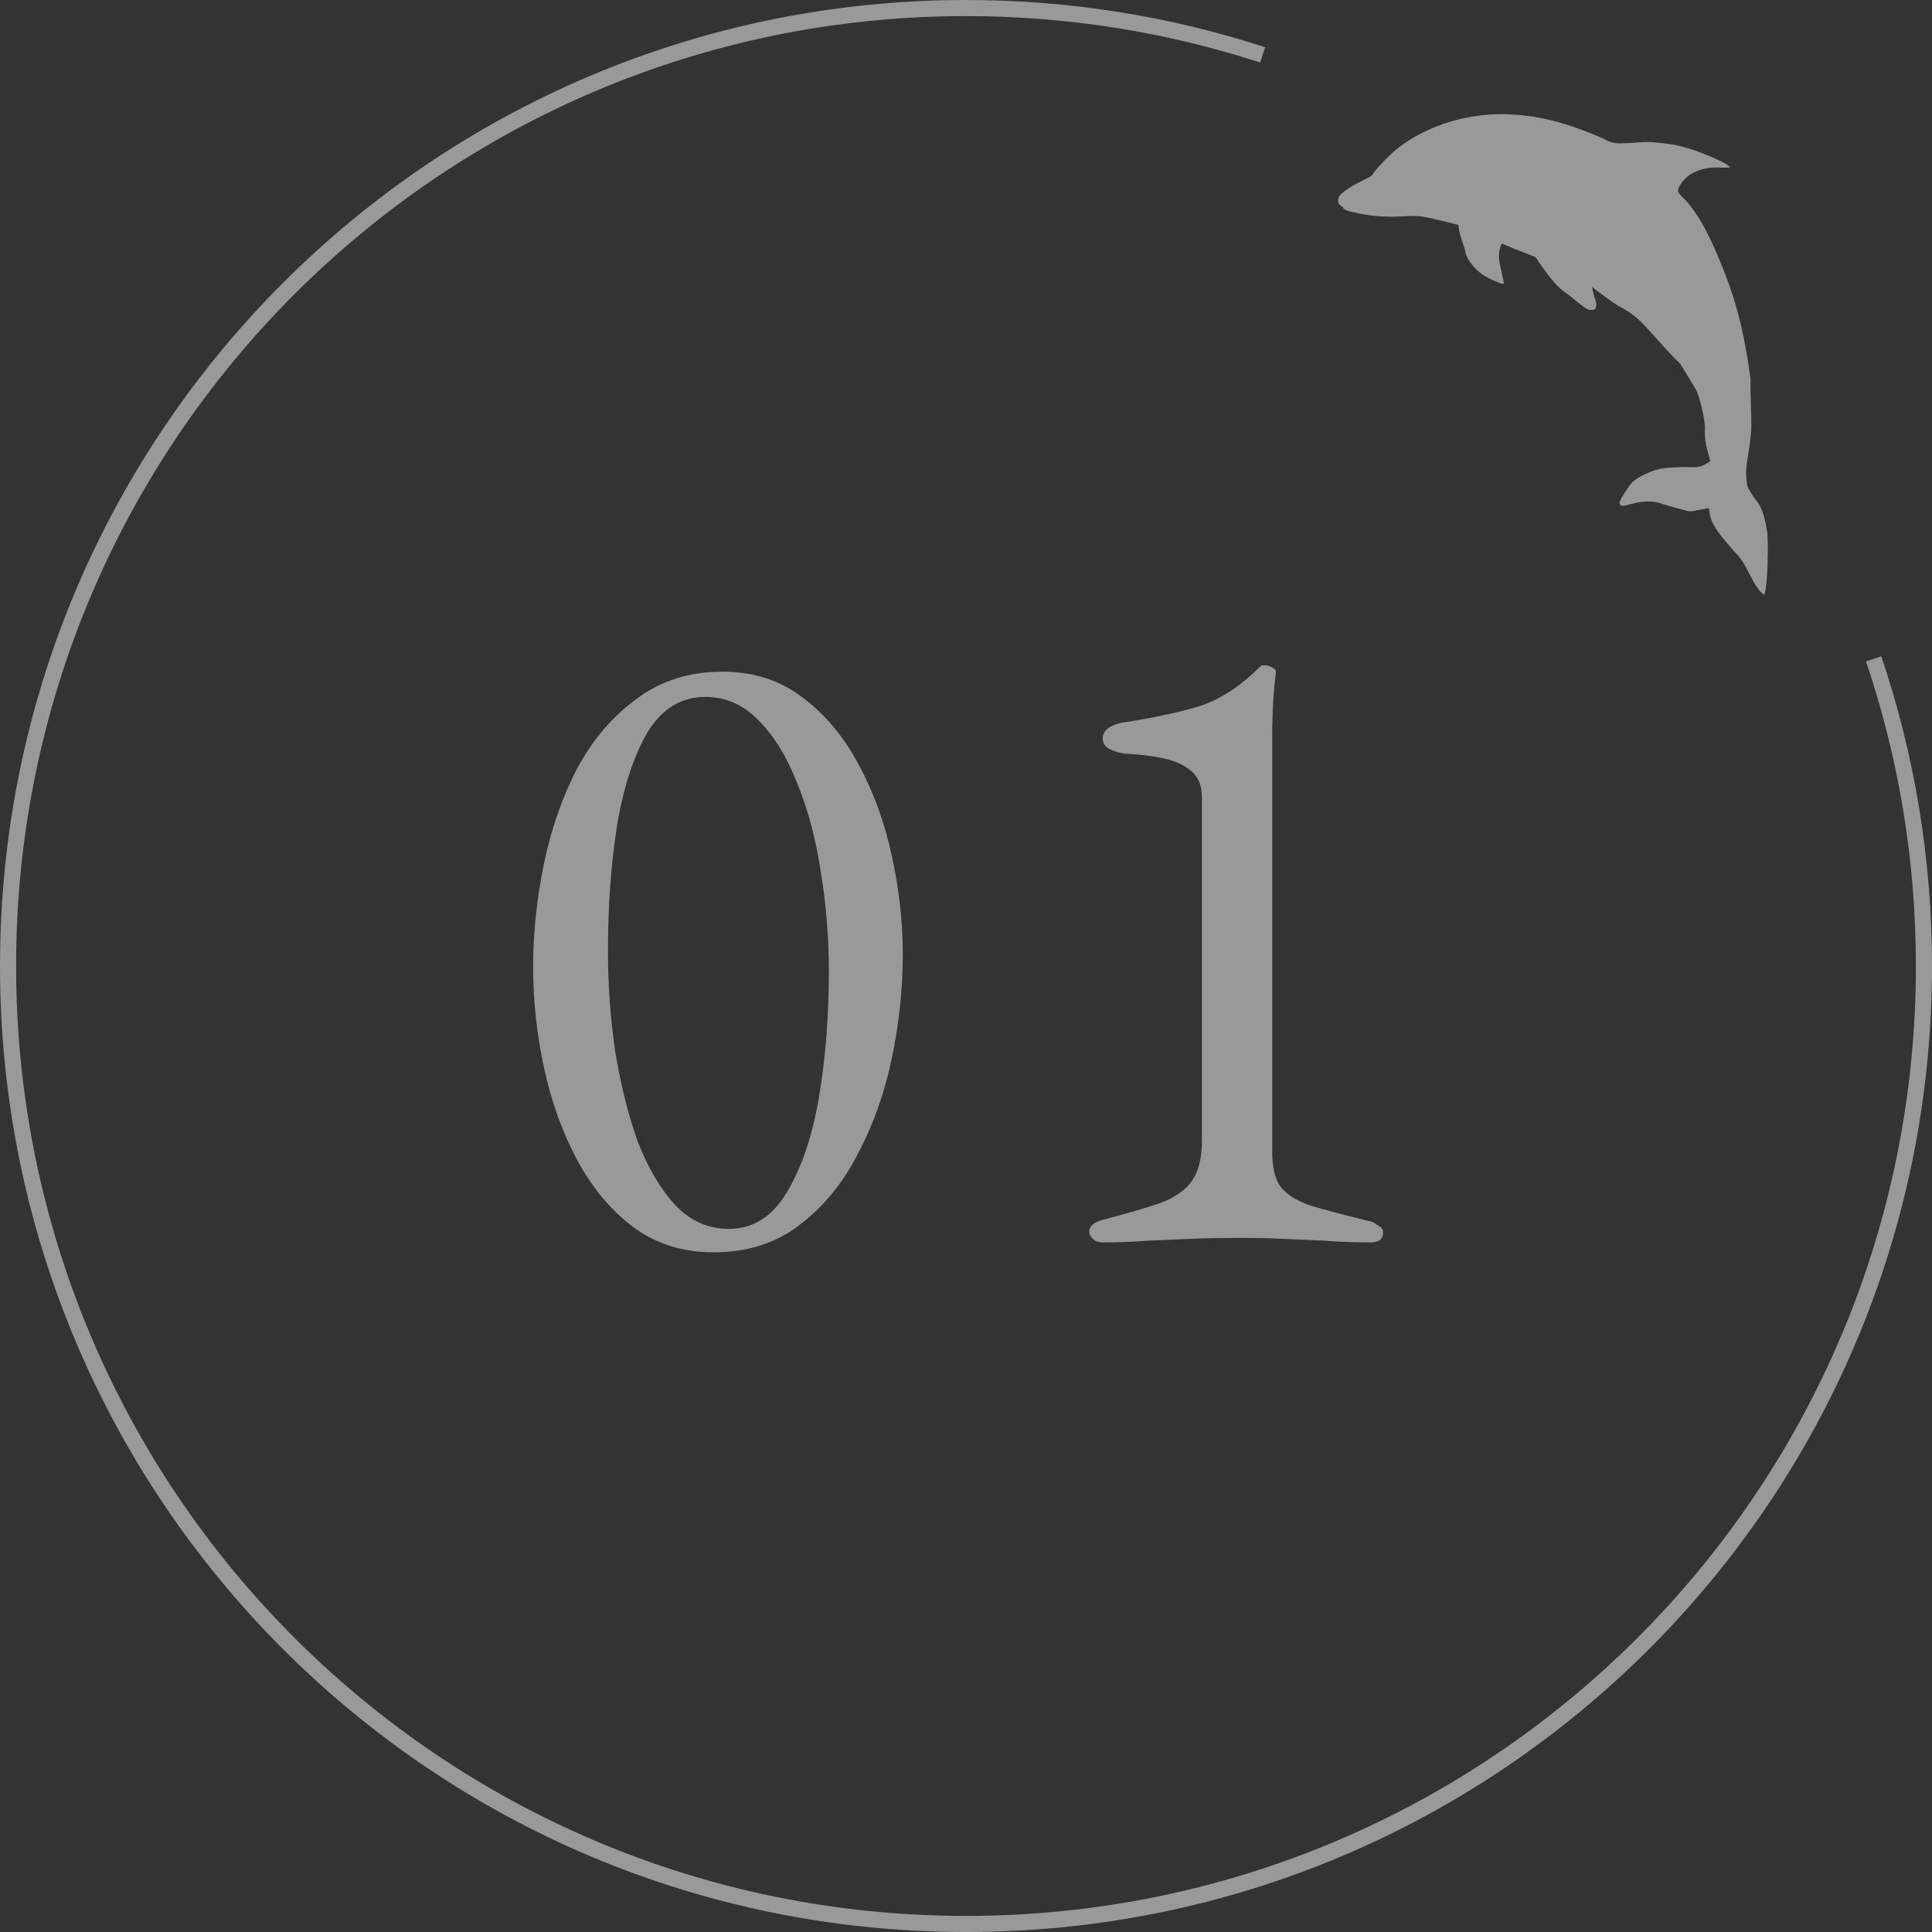 <svg width="120" height="120" viewBox="0 0 120 120" fill="none" xmlns="http://www.w3.org/2000/svg">
<rect x="0" y="0" width="120" height="120" fill="#333333" stroke="none"/>
<g opacity="0.5">
<path d="M68.492 77.168C68.231 77.168 68.025 77.093 67.876 76.944C67.727 76.794 67.652 76.645 67.652 76.496C67.652 76.16 67.932 75.917 68.492 75.768C69.911 75.394 71.068 75.058 71.964 74.76C72.897 74.424 73.569 73.976 73.98 73.416C74.428 72.819 74.652 71.978 74.652 70.896V49.504C74.652 48.794 74.428 48.253 73.98 47.88C73.532 47.507 72.953 47.245 72.244 47.096C71.535 46.947 70.769 46.853 69.948 46.816C69.575 46.779 69.239 46.685 68.94 46.536C68.641 46.386 68.492 46.163 68.492 45.864C68.492 45.602 68.623 45.379 68.884 45.192C69.183 45.005 69.519 44.893 69.892 44.856C71.572 44.594 73.065 44.277 74.372 43.904C75.716 43.493 77.023 42.653 78.292 41.384C78.329 41.346 78.367 41.328 78.404 41.328C78.479 41.328 78.535 41.328 78.572 41.328C78.759 41.328 78.927 41.384 79.076 41.496C79.225 41.571 79.281 41.682 79.244 41.832C79.169 42.392 79.113 43.008 79.076 43.68C79.039 44.315 79.02 45.024 79.02 45.808V71.568C79.02 72.501 79.188 73.21 79.524 73.696C79.897 74.181 80.513 74.573 81.372 74.872C82.231 75.133 83.425 75.451 84.956 75.824C85.18 75.861 85.385 75.954 85.572 76.104C85.796 76.216 85.908 76.365 85.908 76.552C85.908 76.963 85.647 77.168 85.124 77.168C84.079 77.168 83.108 77.13 82.212 77.056C81.353 77.019 80.495 76.981 79.636 76.944C78.815 76.906 77.9 76.888 76.892 76.888C75.884 76.888 74.932 76.906 74.036 76.944C73.14 76.981 72.244 77.019 71.348 77.056C70.452 77.13 69.5 77.168 68.492 77.168Z" fill="white"/>
<path d="M44.314 77.784C42.41 77.784 40.748 77.261 39.33 76.216C37.948 75.171 36.791 73.789 35.858 72.072C34.924 70.317 34.234 68.395 33.786 66.304C33.338 64.213 33.114 62.141 33.114 60.088C33.114 57.96 33.338 55.813 33.786 53.648C34.234 51.483 34.924 49.504 35.858 47.712C36.828 45.92 38.06 44.483 39.554 43.4C41.047 42.28 42.82 41.72 44.874 41.72C46.778 41.72 48.42 42.243 49.802 43.288C51.22 44.333 52.396 45.733 53.33 47.488C54.263 49.205 54.954 51.109 55.402 53.2C55.85 55.253 56.074 57.288 56.074 59.304C56.074 61.395 55.85 63.523 55.402 65.688C54.954 67.853 54.244 69.851 53.274 71.68C52.34 73.509 51.127 74.984 49.634 76.104C48.178 77.224 46.404 77.784 44.314 77.784ZM45.266 76.328C46.759 76.328 47.954 75.581 48.85 74.088C49.783 72.557 50.455 70.579 50.866 68.152C51.276 65.725 51.482 63.112 51.482 60.312C51.482 58.221 51.314 56.168 50.978 54.152C50.679 52.136 50.194 50.307 49.522 48.664C48.887 47.021 48.084 45.715 47.114 44.744C46.18 43.773 45.079 43.288 43.81 43.288C42.316 43.288 41.122 44.016 40.226 45.472C39.367 46.928 38.732 48.869 38.322 51.296C37.948 53.685 37.762 56.28 37.762 59.08C37.762 61.171 37.911 63.243 38.21 65.296C38.546 67.349 39.012 69.216 39.61 70.896C40.244 72.539 41.028 73.864 41.962 74.872C42.895 75.843 43.996 76.328 45.266 76.328Z" fill="white"/>
<g clip-path="url(#clip0_36360_897)">
<path d="M116.375 40.921C118.401 46.91 119.5 53.327 119.5 60C119.5 92.861 92.861 119.5 60 119.5C27.139 119.5 0.5 92.861 0.5 60C0.5 27.139 27.139 0.5 60 0.5C66.431 0.5 72.624 1.52 78.426 3.408" stroke="white"/>
<path d="M109.752 32.968C109.7 32.674 109.65 32.379 109.567 32.091C109.482 31.797 109.366 31.475 109.172 31.205C109.036 31.016 108.889 30.833 108.772 30.636C108.661 30.449 108.522 30.25 108.502 30.054C108.459 29.639 108.436 29.216 108.493 28.814C108.598 28.074 108.747 27.346 108.774 26.6C108.797 25.974 108.705 24.302 108.729 23.686C108.74 23.418 108.655 23.101 108.624 22.833C108.579 22.444 108.502 22.056 108.435 21.669C108.138 19.961 107.671 18.282 107.017 16.677C106.405 15.173 105.628 13.315 104.434 12.177C104.239 11.991 104.169 11.842 104.29 11.611C104.976 10.296 106.628 10.385 106.98 10.41C107.134 10.421 107.287 10.406 107.452 10.402C107.432 10.19 105.925 9.572 105.324 9.363C104.802 9.18 104.277 9.027 103.726 8.953C103.073 8.865 102.424 8.775 101.773 8.844C101.449 8.879 101.116 8.885 100.786 8.9C100.388 8.919 100.005 8.863 99.657 8.642C99.61 8.612 99.554 8.593 99.501 8.57C97.379 7.655 95.458 7.091 93.244 7.092C90.67 7.093 87.811 8.046 86.004 9.957C85.817 10.156 85.631 10.356 85.453 10.562C85.223 10.827 85.307 10.867 84.99 11.033C84.452 11.315 83.884 11.552 83.302 12.048C83.081 12.237 83.002 12.651 83.345 12.826C83.361 12.835 83.376 12.842 83.392 12.85C83.489 13.12 83.989 13.156 84.235 13.216C84.957 13.392 85.701 13.455 86.442 13.459C87.123 13.462 87.818 13.349 88.491 13.479C89.194 13.616 89.891 13.794 90.587 13.97C90.607 14.175 90.638 14.381 90.693 14.583C90.776 14.884 90.888 15.181 90.981 15.481C91.017 15.597 91.019 15.72 91.065 15.833C91.211 16.192 91.462 16.517 91.756 16.792C92.151 17.16 92.676 17.394 93.203 17.604C93.254 17.624 93.319 17.613 93.409 17.619C93.395 17.529 93.386 17.454 93.371 17.381C93.294 17.022 93.206 16.666 93.14 16.308C93.086 16.008 93.084 15.707 93.168 15.418C93.196 15.319 93.234 15.223 93.274 15.127C93.867 15.378 94.464 15.617 95.066 15.844C95.17 15.89 95.273 15.935 95.377 15.98C95.417 16.029 95.457 16.078 95.496 16.127C95.512 16.163 95.53 16.199 95.553 16.233C95.933 16.778 96.415 17.476 96.928 17.933C97.117 18.102 97.328 18.256 97.545 18.4C97.761 18.594 97.986 18.778 98.221 18.948C98.337 19.031 98.653 19.302 98.856 19.248C98.927 19.259 98.997 19.256 99.054 19.207C99.145 19.13 99.154 18.96 99.142 18.852C99.123 18.689 99.051 18.53 99.007 18.373C98.956 18.19 98.918 18.005 98.885 17.818C99.066 17.961 99.218 18.085 99.377 18.198C99.812 18.503 100.226 18.843 100.697 19.094C101.311 19.42 101.808 19.838 102.25 20.321C102.932 21.066 103.578 21.84 104.319 22.549C104.352 22.581 104.374 22.623 104.398 22.662C104.717 23.183 105.053 23.698 105.351 24.23C105.58 24.639 105.926 26.186 105.898 26.641C105.87 27.08 105.918 27.517 106.044 27.954C106.11 28.183 106.17 28.414 106.23 28.635C106.152 28.69 106.088 28.742 106.017 28.783C105.794 28.911 105.559 29.018 105.28 29.02C105.041 29.022 104.801 29.003 104.562 29.011C103.865 29.032 103.162 29.029 102.516 29.306C101.985 29.534 101.459 29.758 101.154 30.248C101.12 30.302 100.701 30.885 100.608 31.162C100.549 31.336 100.682 31.449 100.886 31.411C101.014 31.387 101.138 31.347 101.265 31.315C101.792 31.183 102.324 31.081 102.882 31.189C103.081 31.228 103.27 31.311 103.466 31.367C103.828 31.472 104.189 31.58 104.554 31.669C104.758 31.72 104.965 31.794 105.181 31.741C105.391 31.688 106.025 31.577 106.141 31.563C106.155 31.642 106.168 31.686 106.171 31.731C106.212 32.353 106.576 32.861 106.959 33.362C107.029 33.454 107.43 33.915 107.571 34.082C107.672 34.203 107.785 34.318 107.893 34.434C108.524 35.113 108.751 36.109 109.387 36.791C109.432 36.84 109.493 36.877 109.572 36.94C109.8 36.609 109.853 33.538 109.752 32.968Z" fill="white"/>
</g>
</g>
<defs>
<clipPath id="clip0_36360_897">
<rect width="120" height="120" fill="white"/>
</clipPath>
</defs>
</svg>
